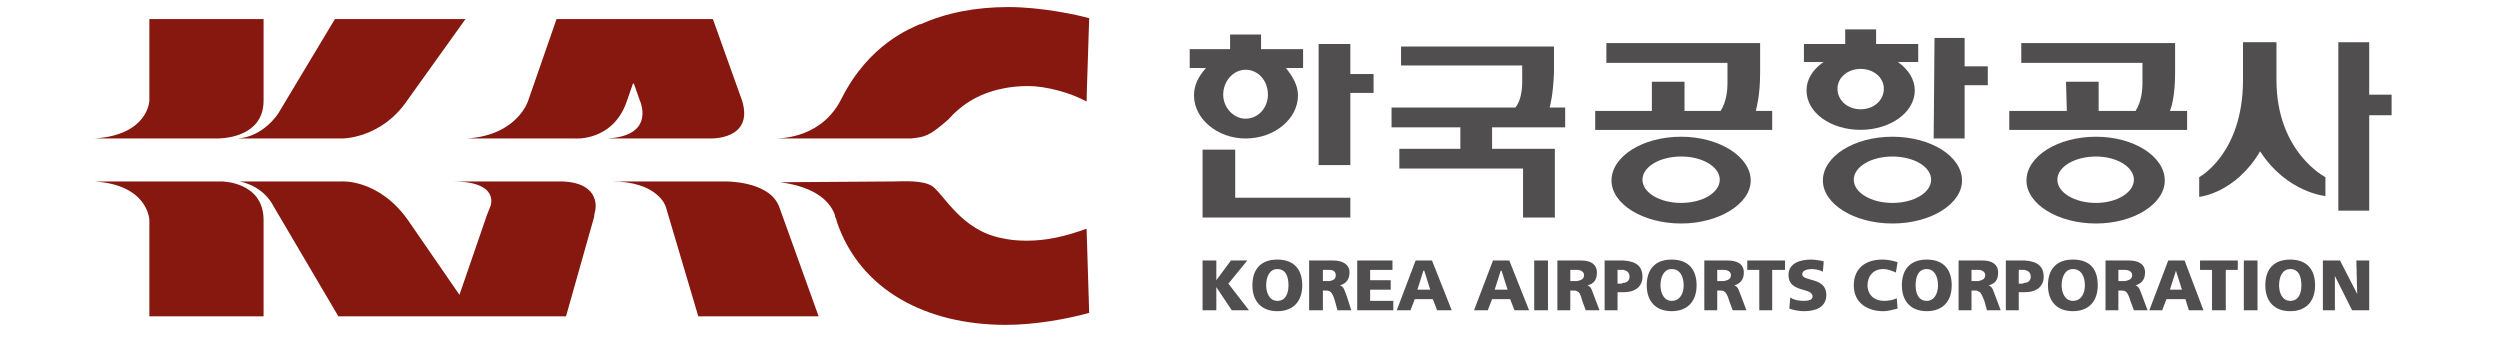 

<svg version="1.1" xmlns="http://www.w3.org/2000/svg" xmlns:xlink="http://www.w3.org/1999/xlink" preserveAspectRatio="xMidYMid meet" viewBox="260.277 454.195 331.22 49.277" width="327.22" height="45.28"><defs><path d="M279.39 480.04C268.52 480.04 262.48 480.04 261.28 480.04C268.99 480.53 269.11 485.54 269.11 485.54C269.11 486.46 269.11 491.03 269.11 499.25L285.38 499.25C285.38 491.03 285.38 486.46 285.38 485.54C285.38 480.04 279.39 480.04 279.39 480.04" id="a1jqFA6d72"></path><path d="M394.05 488.48C392.7 488.48 391.6 488.36 390.5 488.11C384.87 487.01 382.42 482.12 380.71 480.77C379.36 479.79 376.31 480.04 375.2 480.04C374.07 480.04 368.4 480.09 358.19 480.16C358.71 480.16 358.99 480.16 359.05 480.16C360.64 480.4 365.41 481.14 366.76 484.81C366.76 485.06 366.88 485.3 367 485.54C367 485.56 367 485.65 367 485.67C370.31 495.58 379.85 500.47 391.11 500.47C395.27 500.47 399.92 499.62 402.98 498.76C402.94 497.56 402.65 487.97 402.61 486.77C399.56 487.87 396.99 488.48 394.05 488.48" id="d776PpNTTz"></path><path d="M285.38 468.53L285.38 456.91L269.11 456.91C269.11 463.88 269.11 467.76 269.11 468.53C269.11 468.53 268.98 473.43 261.28 473.92C263.02 473.92 276.91 473.92 278.65 473.92C278.65 473.92 285.38 474.16 285.38 468.53" id="a4P6IjRl6V"></path><path d="M296.64 473.92C296.64 473.92 302.15 473.92 305.82 468.53C306.37 467.76 309.15 463.88 314.14 456.91L295.54 456.91C290.69 464.98 288 469.47 287.46 470.37C287.46 470.37 285.38 473.67 281.71 473.92C284.7 473.92 293.65 473.92 296.64 473.92Z" id="bWxU4qwL9"></path><path d="M334.33 473.92C343.14 473.92 348.04 473.92 349.02 473.92C349.02 473.92 355.26 474.16 353.54 468.53C353.27 467.76 351.88 463.88 349.38 456.91L327.11 456.91C324.69 463.88 323.34 467.76 323.07 468.53C323.07 468.53 321.6 473.43 314.38 473.92C315.91 473.92 328.15 473.92 329.68 473.92C329.68 473.92 335.19 474.41 337.15 468.53C337.2 468.37 337.49 467.55 338 466.09L338.12 466.09C338.64 467.55 338.92 468.37 338.98 468.53C338.98 468.53 341.31 473.55 334.33 473.92" id="l6tSB3vne"></path><path d="M365.29 473.92L376.55 473.92C377.21 473.92 377.58 473.92 377.65 473.92C379.61 473.67 380.1 473.67 382.91 471.22C384.51 469.39 386.95 467.55 390.62 466.82C391.72 466.57 393.07 466.45 394.29 466.45C396.86 466.45 400.41 467.43 402.61 468.66C402.61 467.68 402.98 457.4 402.98 456.79C401.27 456.3 396.13 455.2 391.48 455.2C386.7 455.2 382.55 456.05 379 457.64C378.99 457.64 378.89 457.64 378.87 457.64C377.53 458.25 371.65 460.46 367.74 468.17C365.04 473.67 359.54 473.92 358.19 473.92C358.61 473.92 360.69 473.92 364.43 473.92L365.29 473.92Z" id="cKSwi9lq"></path><path d="M327.97 480.04L327.36 480.04C318.32 480.04 313.31 480.04 312.3 480.04C319.16 480.04 317.69 483.58 317.69 483.58C317.66 483.67 317.49 484.07 317.2 484.81L313.28 496.19C308.88 489.8 306.43 486.25 305.94 485.54C301.78 479.67 296.52 480.04 296.52 480.04C295.06 480.04 283.41 480.04 281.96 480.04C285.51 480.77 286.73 483.46 286.73 483.46C287.35 484.52 290.45 489.78 296.03 499.25L312.18 499.25L328.33 499.25L328.46 499.25C330.81 490.95 332.11 486.34 332.37 485.42C332.37 485.42 332.5 485.06 332.5 484.69C332.51 484.64 332.6 484.24 332.62 484.2C332.62 484.2 333.6 480.28 327.97 480.04" id="bioXOdKan"></path><path d="M358.8 483.58L364.44 499.25L347.3 499.25C344.51 489.85 342.96 484.63 342.65 483.58C342.65 483.58 341.55 480.04 334.95 480.04C336.56 480.04 349.48 480.04 351.1 480.04C351.1 480.04 357.34 479.91 358.8 483.58" id="a8VhV5TG6"></path><path d="M419.13 491.3L421.09 491.3L421.09 494.11L423.17 491.3L425.5 491.3L422.81 494.6L425.74 498.39L423.29 498.39L421.09 495.09L421.09 498.39L419.13 498.39L419.13 491.3Z" id="bhx0LbwSF"></path><path d="M428.19 494.84C428.19 493.62 428.68 492.52 429.78 492.52C429.78 492.38 429.78 491.31 429.78 491.17C427.46 491.17 426.23 492.52 426.23 494.84C426.23 497.05 427.46 498.52 429.78 498.52C429.78 498.37 429.78 497.19 429.78 497.05C428.68 497.05 428.19 495.94 428.19 494.84M429.78 492.52C431 492.52 431.37 493.62 431.37 494.84C431.37 495.94 431 497.05 429.78 497.05C429.78 497.19 429.78 498.37 429.78 498.52C432.11 498.52 433.33 497.05 433.33 494.84C433.33 492.52 432.11 491.17 429.78 491.17C429.78 491.44 429.78 492.25 429.78 492.52Z" id="g1Ly6DX5y"></path><path d="M436.27 492.64L436.76 492.64L437.24 492.64L437.24 491.3L434.31 491.3L434.31 498.39L436.27 498.39L436.27 495.58C436.49 495.58 436.61 495.58 436.63 495.58C436.88 495.58 437 495.58 437.24 495.7C437.24 495.6 437.24 495.11 437.24 494.23L436.76 494.23L436.27 494.23L436.27 492.64ZM437.24 492.64C437.74 492.64 438.1 492.89 438.1 493.38C438.1 493.99 437.74 494.11 437.24 494.23C437.24 494.38 437.24 495.55 437.24 495.7C437.49 495.82 437.74 496.19 437.98 497.05C438 497.14 438.13 497.58 438.35 498.39L440.31 498.39C439.94 497.22 439.73 496.57 439.69 496.43C439.33 495.58 439.33 495.09 438.71 494.84C439.57 494.6 440.06 493.99 440.06 493.01C440.06 491.78 438.96 491.3 437.74 491.3C437.7 491.3 437.54 491.3 437.24 491.3C437.24 492.01 437.24 492.46 437.24 492.64Z" id="b17dk3NSF"></path><path d="M441.16 491.3L446.18 491.3L446.18 492.64L443 492.64L443 494.11L445.93 494.11L445.93 495.46L443 495.46L443 497.05L446.3 497.05L446.3 498.39L441.16 498.39L441.16 491.3Z" id="a6o1dh4gK"></path><path d="M450.58 495.46L449.73 495.46L450.58 492.76L450.58 491.3L449.48 491.3L446.79 498.39L448.75 498.39L449.36 496.8L450.58 496.8L450.58 495.46ZM451.56 495.46L450.58 495.46L450.58 496.8L451.93 496.8L452.54 498.39L454.62 498.39L451.81 491.3L450.58 491.3L450.58 492.76L450.71 492.76L451.56 495.46Z" id="a1LcchI79i"></path><path d="M461.6 495.46L460.74 495.46L461.6 492.76L461.6 491.3L460.5 491.3L457.8 498.39L459.76 498.39L460.37 496.8L461.6 496.8L461.6 495.46ZM462.58 495.46L461.6 495.46L461.6 496.8L462.94 496.8L463.56 498.39L465.64 498.39L462.82 491.3L461.6 491.3L461.6 492.76L461.72 492.76L462.58 495.46Z" id="c1R0XAf4DI"></path><path d="M466.37 491.3L468.33 491.3L468.33 498.39L466.37 498.39L466.37 491.3Z" id="ajDS8nWFf"></path><path d="M471.51 492.64L472 492.64L472.49 492.64L472.49 491.3L469.67 491.3L469.67 498.39L471.51 498.39L471.51 495.58C471.8 495.58 471.97 495.58 472 495.58C472.12 495.58 472.37 495.58 472.49 495.7C472.49 495.6 472.49 495.11 472.49 494.23L472 494.23L471.51 494.23L471.51 492.64ZM472.49 492.64C472.98 492.64 473.47 492.89 473.47 493.38C473.47 493.99 472.98 494.11 472.49 494.23C472.49 494.38 472.49 495.55 472.49 495.7C472.85 495.82 472.98 496.19 473.22 497.05C473.25 497.14 473.42 497.58 473.71 498.39L475.67 498.39C475.23 497.22 474.98 496.57 474.93 496.43C474.57 495.58 474.57 495.09 473.96 494.84C474.93 494.6 475.3 493.99 475.3 493.01C475.3 491.78 474.32 491.3 473.1 491.3C473.06 491.3 472.85 491.3 472.49 491.3C472.49 492.01 472.49 492.46 472.49 492.64Z" id="a2NSUhCOMz"></path><path d="M478.24 492.64L478.73 492.64L479.1 492.64L479.1 491.3L478.61 491.3L476.4 491.3L476.4 498.39L478.24 498.39L478.24 495.82L478.97 495.82L479.1 495.82C479.1 495.02 479.1 494.57 479.1 494.48C478.97 494.48 478.85 494.6 478.73 494.6C478.7 494.6 478.53 494.6 478.24 494.6L478.24 492.64ZM479.1 492.64C479.59 492.76 479.95 493.01 479.95 493.62C479.95 494.11 479.59 494.48 479.1 494.48C479.1 494.61 479.1 495.69 479.1 495.82C480.81 495.82 481.79 494.97 481.79 493.62C481.79 492.15 480.93 491.42 479.1 491.3C479.1 491.56 479.1 492.37 479.1 492.64Z" id="b187UtzMYB"></path><path d="M484.36 494.84C484.36 493.62 484.85 492.52 485.95 492.52C485.95 492.38 485.95 491.31 485.95 491.17C483.62 491.17 482.4 492.52 482.4 494.84C482.4 497.05 483.62 498.52 485.95 498.52C485.95 498.37 485.95 497.19 485.95 497.05C484.85 497.05 484.36 495.94 484.36 494.84M485.95 492.52C485.95 492.52 485.95 492.52 485.95 492.52C487.17 492.52 487.66 493.62 487.66 494.84C487.66 495.94 487.17 497.05 485.95 497.05C485.95 497.19 485.95 498.37 485.95 498.52C488.27 498.52 489.5 497.05 489.5 494.84C489.5 492.52 488.27 491.17 485.95 491.17C485.95 491.35 485.95 491.8 485.95 492.52Z" id="alZCNZgyK"></path><path d="M492.44 492.64L492.92 492.64L493.41 492.64L493.41 491.3L490.6 491.3L490.6 498.39L492.44 498.39L492.44 495.58C492.65 495.58 492.78 495.58 492.8 495.58C493.05 495.58 493.29 495.58 493.41 495.7C493.41 495.6 493.41 495.11 493.41 494.23L492.92 494.23L492.44 494.23L492.44 492.64ZM493.41 492.64C493.9 492.64 494.39 492.89 494.39 493.38C494.39 493.99 493.9 494.11 493.41 494.23C493.41 494.38 493.41 495.55 493.41 495.7C493.66 495.82 493.9 496.19 494.15 497.05C494.18 497.14 494.34 497.58 494.64 498.39L496.6 498.39C496.15 497.22 495.91 496.57 495.86 496.43C495.49 495.58 495.49 495.09 494.88 494.84C495.74 494.6 496.23 493.99 496.23 493.01C496.23 491.78 495.25 491.3 493.9 491.3C493.87 491.3 493.71 491.3 493.41 491.3C493.41 492.01 493.41 492.46 493.41 492.64Z" id="a16iEGVhHJ"></path><path d="M498.43 492.64L496.72 492.64L496.72 491.3L502.1 491.3L502.1 492.64L500.27 492.64L500.27 498.39L498.43 498.39L498.43 492.64Z" id="jNsza6Nq"></path><path d="M502.84 496.56C503.33 496.92 504.06 497.05 504.79 497.05C505.41 497.05 506.02 496.92 506.02 496.43C506.02 495.09 502.59 495.94 502.59 493.37C502.59 491.66 504.3 491.17 505.77 491.17C506.38 491.17 507.12 491.3 507.61 491.42C507.6 491.56 507.5 492.74 507.49 492.89C507 492.64 506.38 492.52 505.9 492.52C505.41 492.52 504.55 492.64 504.55 493.25C504.55 494.35 507.98 493.62 507.98 496.19C507.98 498.02 506.38 498.52 504.79 498.52C504.18 498.52 503.33 498.39 502.71 498.15C502.74 497.83 502.81 496.88 502.84 496.56Z" id="a2oXL1LIOs"></path><path d="M518.13 498.15C517.52 498.27 516.91 498.52 516.05 498.52C514.1 498.52 511.89 497.54 511.89 494.84C511.89 492.4 513.6 491.17 515.93 491.17C516.66 491.17 517.4 491.3 518.13 491.54C518.11 491.69 517.91 492.86 517.89 493.01C517.28 492.76 516.79 492.52 516.05 492.52C514.71 492.52 513.85 493.5 513.85 494.84C513.85 496.19 514.83 497.05 516.17 497.05C516.91 497.05 517.52 496.92 518.01 496.68C518.03 496.97 518.11 497.85 518.13 498.15Z" id="b23b02uiv7"></path><path d="M520.7 494.84C520.7 493.62 521.07 492.52 522.29 492.52C522.29 492.38 522.29 491.31 522.29 491.17C519.97 491.17 518.74 492.52 518.74 494.84C518.74 497.05 519.97 498.52 522.29 498.52C522.29 498.37 522.29 497.19 522.29 497.05C521.07 497.05 520.7 495.94 520.7 494.84M522.29 492.52C523.39 492.52 523.89 493.62 523.89 494.84C523.89 495.94 523.39 497.05 522.29 497.05C522.29 497.19 522.29 498.37 522.29 498.52C524.62 498.52 525.84 497.05 525.84 494.84C525.84 492.52 524.62 491.17 522.29 491.17C522.29 491.44 522.29 492.25 522.29 492.52Z" id="d1gFrgEzSX"></path><path d="M528.66 492.64L529.15 492.64L529.64 492.64L529.64 491.3L526.82 491.3L526.82 498.39L528.66 498.39L528.66 495.58C528.95 495.58 529.11 495.58 529.15 495.58C529.27 495.58 529.51 495.58 529.64 495.7C529.64 495.6 529.64 495.11 529.64 494.23L529.15 494.23L528.66 494.23L528.66 492.64ZM529.64 492.64C530.13 492.64 530.61 492.89 530.61 493.38C530.61 493.99 530.13 494.11 529.64 494.23C529.64 494.38 529.64 495.55 529.64 495.7C530 495.82 530.13 496.19 530.49 497.05C530.52 497.14 530.64 497.58 530.86 498.39L532.82 498.39C532.38 497.22 532.13 496.57 532.08 496.43C531.72 495.58 531.72 495.09 531.1 494.84C532.08 494.6 532.45 493.99 532.45 493.01C532.45 491.78 531.47 491.3 530.25 491.3C530.21 491.3 530 491.3 529.64 491.3C529.64 492.01 529.64 492.46 529.64 492.64Z" id="bsn9OZcB0"></path><path d="M535.39 492.64L535.88 492.64L536.24 492.64L536.24 491.3L535.75 491.3L533.55 491.3L533.55 498.39L535.39 498.39L535.39 495.82L536.12 495.82L536.24 495.82C536.24 495.02 536.24 494.57 536.24 494.48C536.12 494.48 536 494.6 535.88 494.6C535.84 494.6 535.68 494.6 535.39 494.6L535.39 492.64ZM536.24 492.64C536.73 492.76 537.1 493.01 537.1 493.62C537.1 494.11 536.73 494.48 536.24 494.48C536.24 494.61 536.24 495.69 536.24 495.82C537.96 495.82 538.94 494.97 538.94 493.62C538.94 492.15 538.08 491.42 536.24 491.3C536.24 491.56 536.24 492.37 536.24 492.64Z" id="idU2g812Z"></path><path d="M541.5 494.84C541.5 493.62 542 492.52 543.1 492.52C543.1 492.38 543.1 491.31 543.1 491.17C540.77 491.17 539.55 492.52 539.55 494.84C539.55 497.05 540.77 498.52 543.1 498.52C543.1 498.37 543.1 497.19 543.1 497.05C542 497.05 541.5 495.94 541.5 494.84M543.1 492.52C544.32 492.52 544.81 493.62 544.81 494.84C544.81 495.94 544.32 497.05 543.1 497.05C543.1 497.19 543.1 498.37 543.1 498.52C545.42 498.52 546.64 497.05 546.64 494.84C546.64 492.52 545.54 491.17 543.1 491.17C543.1 491.44 543.1 492.25 543.1 492.52Z" id="j166bOmFFG"></path><path d="M549.58 492.64L550.07 492.64L550.56 492.64L550.56 491.3L547.75 491.3L547.75 498.39L549.58 498.39L549.58 495.58C549.8 495.58 549.92 495.58 549.95 495.58C550.19 495.58 550.44 495.58 550.56 495.7C550.56 495.6 550.56 495.11 550.56 494.23L550.07 494.23L549.58 494.23L549.58 492.64ZM550.56 492.64C551.05 492.64 551.54 492.89 551.54 493.38C551.54 493.99 551.05 494.11 550.56 494.23C550.56 494.38 550.56 495.55 550.56 495.7C550.81 495.82 551.05 496.19 551.29 497.05C551.33 497.14 551.49 497.58 551.79 498.39L553.74 498.39C553.3 497.22 553.06 496.57 553.01 496.43C552.64 495.58 552.64 495.09 552.03 494.84C552.88 494.6 553.38 493.99 553.38 493.01C553.38 491.78 552.4 491.3 551.05 491.3C551.02 491.3 550.86 491.3 550.56 491.3C550.56 492.01 550.56 492.46 550.56 492.64Z" id="l281JnZHBL"></path><path d="M557.78 495.46L556.92 495.46L557.78 492.76L557.78 491.3L556.68 491.3L553.99 498.39L555.82 498.39L556.43 496.8L557.78 496.8L557.78 495.46ZM558.64 495.46L557.78 495.46L557.78 496.8L559.13 496.8L559.62 498.39L561.7 498.39L559.01 491.3L557.78 491.3L557.78 492.76L558.64 495.46Z" id="a90WfueQG"></path><path d="M562.92 492.64L561.21 492.64L561.21 491.3L566.59 491.3L566.59 492.64L564.88 492.64L564.88 498.39L562.92 498.39L562.92 492.64Z" id="d3Noo8qmwJ"></path><path d="M567.45 491.3L569.4 491.3L569.4 498.39L567.45 498.39L567.45 491.3Z" id="a3DDqy3WBW"></path><path d="M572.47 494.84C572.47 493.62 572.95 492.52 574.06 492.52C574.06 492.38 574.06 491.31 574.06 491.17C571.73 491.17 570.51 492.52 570.51 494.84C570.51 497.05 571.73 498.52 574.06 498.52C574.06 498.37 574.06 497.19 574.06 497.05C572.95 497.05 572.47 495.94 572.47 494.84M574.06 492.52C574.06 492.52 574.06 492.52 574.06 492.52C575.28 492.52 575.65 493.62 575.65 494.84C575.65 495.94 575.28 497.05 574.06 497.05C574.06 497.19 574.06 498.37 574.06 498.52C576.38 498.52 577.6 497.05 577.6 494.84C577.6 492.52 576.38 491.17 574.06 491.17C574.06 491.35 574.06 491.8 574.06 492.52Z" id="b2ScSWy8gY"></path><path d="M578.71 491.3L581.15 491.3L583.6 496.07L583.48 491.3L585.31 491.3L585.31 498.39L582.87 498.39L580.42 493.5L580.42 498.39L578.71 498.39L578.71 491.3Z" id="e6klNgkxeS"></path><path d="M470.78 472.33L470.78 469.51C469.45 469.51 468.72 469.51 468.57 469.51C468.69 469.02 469.06 467.68 469.19 464.5C469.19 464.25 469.19 463.03 469.19 460.82L468.94 460.82L447.4 460.82L447.4 463.52L464.66 463.52L464.66 465.72C464.66 465.87 464.66 465.95 464.66 465.97C464.66 466.7 464.54 468.53 463.68 469.51C462.5 469.51 456.63 469.51 446.05 469.51L446.05 472.33L455.85 472.33L455.85 475.39L447.16 475.39L447.16 475.63L447.16 478.2L464.78 478.2L464.78 485.18L469.31 485.18L469.31 475.39L460.37 475.39L460.37 472.33L470.78 472.33Z" id="a23Iy5YKrc"></path><path d="M487.3 473.67C481.79 473.67 477.38 476.49 477.38 479.91C477.38 483.22 481.79 486.03 487.3 486.03C487.3 485.74 487.3 483.39 487.3 483.1C484.24 483.1 481.79 481.63 481.79 479.79C481.79 477.96 484.24 476.49 487.3 476.49C487.3 475.92 487.3 474.23 487.3 473.67ZM487.3 473.67L487.3 473.67C487.3 475.36 487.3 476.3 487.3 476.49C490.35 476.49 492.8 477.96 492.8 479.79C492.8 481.63 490.35 483.1 487.3 483.1C487.3 483.39 487.3 485.74 487.3 486.03C492.68 486.03 497.21 483.22 497.21 479.91C497.21 476.49 492.68 473.67 487.3 473.67" id="aEHjg7UP3"></path><path d="M517.4 473.67C511.89 473.67 507.49 476.49 507.49 479.91C507.49 483.22 511.89 486.03 517.4 486.03C517.4 485.74 517.4 483.39 517.4 483.1C514.34 483.1 511.89 481.63 511.89 479.79C511.89 477.96 514.34 476.49 517.4 476.49C517.4 475.92 517.4 474.23 517.4 473.67ZM517.4 473.67L517.4 473.67C517.4 475.36 517.4 476.3 517.4 476.49C520.46 476.49 522.91 477.96 522.91 479.79C522.91 481.63 520.46 483.1 517.4 483.1C517.4 483.39 517.4 485.74 517.4 486.03C522.91 486.03 527.31 483.22 527.31 479.91C527.31 476.49 522.91 473.67 517.4 473.67" id="az1b0tEqN"></path><path d="M497.94 470C498.06 469.39 498.55 467.8 498.55 464.5C498.55 464.22 498.55 462.83 498.55 460.33L498.31 460.33L476.65 460.33L476.65 463.15L493.9 463.15L493.9 465.6C493.9 465.89 493.9 466.05 493.9 466.09C493.9 466.94 493.78 468.66 492.92 470C492.58 470 490.87 470 487.78 470L487.78 465.84L483.13 465.84L483.13 470L475.06 470L475.06 472.7L500.27 472.7L500.27 470C499.03 470 498.25 470 497.94 470Z" id="b2K4SyCP29"></path><path d="M546.4 473.67C540.89 473.67 536.49 476.49 536.49 479.91C536.49 483.22 540.89 486.03 546.4 486.03C546.4 485.74 546.4 483.39 546.4 483.1C543.34 483.1 540.89 481.63 540.89 479.79C540.89 477.96 543.34 476.49 546.4 476.49C546.4 475.92 546.4 474.23 546.4 473.67ZM546.4 473.67L546.4 473.67C546.4 475.36 546.4 476.3 546.4 476.49C549.34 476.49 551.79 477.96 551.79 479.79C551.79 481.63 549.34 483.1 546.4 483.1C546.4 483.39 546.4 485.74 546.4 486.03C551.79 486.03 556.19 483.22 556.19 479.91C556.19 476.49 551.79 473.67 546.4 473.67" id="g1iSfwaVtE"></path><path d="M556.92 470C557.17 469.39 557.66 467.8 557.66 464.5C557.66 464.22 557.66 462.83 557.66 460.33L557.41 460.33L535.75 460.33L535.75 463.15L553.01 463.15L553.01 465.6C553.01 465.89 553.01 466.05 553.01 466.09C553.01 466.94 552.89 468.66 552.03 470C551.68 470 549.92 470 546.77 470L546.77 465.84C543.98 465.84 542.43 465.84 542.12 465.84C542.24 469.64 542.24 469.51 542.24 470C541.69 470 538.96 470 534.04 470L534.04 472.7L559.37 472.7L559.37 470C558.07 470 557.25 470 556.92 470Z" id="ac36RtCWw"></path><path d="M512.87 461.44C508.59 461.56 505.16 464.01 505.16 467.07C505.16 470.25 508.59 472.69 512.87 472.69C512.87 472.4 512.87 470.05 512.87 469.76C511.04 469.76 509.57 468.53 509.57 466.82C509.57 465.23 511.04 464.01 512.87 464.01C512.87 463.49 512.87 461.95 512.87 461.44ZM512.87 461.44L512.87 461.44C512.87 462.98 512.87 463.84 512.87 464.01C514.71 464.01 516.17 465.23 516.17 466.82C516.17 468.53 514.71 469.76 512.87 469.76C512.87 470.05 512.87 472.4 512.87 472.69C517.03 472.69 520.58 470.25 520.58 467.07C520.58 464.01 517.03 461.44 512.87 461.44" id="d2oLsGiP7o"></path><path d="M515.07 460.46L515.07 458.38L514.83 458.38L510.67 458.38L510.67 460.46L504.79 460.46L504.79 463.03L521.07 463.03L521.07 460.46L515.07 460.46Z" id="d4gqGyo3wz"></path><path d="M585.31 467.68L585.31 460.21L585.07 460.21L580.91 460.21L580.91 484.2L585.31 484.2L585.31 470.61L588.5 470.61L588.5 467.68L585.31 467.68Z" id="bfdmuUypg"></path><path d="M567.33 465.6L567.33 460.21L571.85 460.21L572.1 460.21C572.1 463.44 572.1 465.24 572.1 465.6C572.1 475.88 579.07 479.43 579.07 479.43C579.07 479.69 579.07 481.85 579.07 482.12C579.07 482.12 573.57 481.63 569.77 475.75C566.23 481.75 561.09 482.24 561.09 482.24C561.09 481.96 561.09 479.71 561.09 479.43C561.09 479.43 567.33 476.12 567.33 465.6" id="f2maGksNmS"></path><path d="M425.25 459.11L423.05 459.11L423.05 461.19L417.3 461.19L417.3 463.88C418.69 463.88 419.47 463.88 419.62 463.88C418.52 465.11 417.91 466.33 417.91 467.8C417.91 471.1 421.22 473.92 425.25 473.92C425.25 473.64 425.25 471.38 425.25 471.1C423.54 471.1 422.07 469.51 422.07 467.68C422.07 465.72 423.54 464.13 425.25 464.13C425.25 463.46 425.25 461.79 425.25 459.11ZM433.45 461.19L427.46 461.19L427.46 459.11L427.33 459.11L425.25 459.11C425.25 462.12 425.25 463.79 425.25 464.13C427.09 464.13 428.44 465.72 428.44 467.68C428.44 469.51 427.09 471.1 425.25 471.1C425.25 471.38 425.25 473.64 425.25 473.92C429.41 473.92 432.72 471.1 432.72 467.8C432.72 466.33 431.98 465.11 431 463.88C431.17 463.88 431.98 463.88 433.45 463.88L433.45 461.19Z" id="a4aZGpmZdO"></path><path d="M423.78 482.36L423.78 475.51L419.13 475.51L419.13 485.18L440.18 485.18L440.18 482.36L423.78 482.36Z" id="a49AQz4QC"></path><path d="M443.49 467.43L443.49 464.74L440.18 464.74L440.18 460.46L439.94 460.46L435.66 460.46L435.66 477.71L440.18 477.71L440.18 467.43L443.49 467.43Z" id="curHBVnOG"></path><path d="M530.98 466.33L530.98 463.64L527.68 463.64L527.68 459.6C525.11 459.6 523.68 459.6 523.39 459.6C523.39 459.6 523.27 474.53 523.27 473.92C523.57 473.92 525.04 473.92 527.68 473.92L527.68 466.33L530.98 466.33Z" id="gq5fb7hJF"></path></defs><g><g><use xlink:href="#a1jqFA6d72" opacity="1" fill="#861810" fill-opacity="1"></use><g><use xlink:href="#a1jqFA6d72" opacity="1" fill-opacity="0" stroke="#000000" stroke-width="1" stroke-opacity="0"></use></g></g><g><use xlink:href="#d776PpNTTz" opacity="1" fill="#861810" fill-opacity="1"></use><g><use xlink:href="#d776PpNTTz" opacity="1" fill-opacity="0" stroke="#000000" stroke-width="1" stroke-opacity="0"></use></g></g><g><use xlink:href="#a4P6IjRl6V" opacity="1" fill="#861810" fill-opacity="1"></use><g><use xlink:href="#a4P6IjRl6V" opacity="1" fill-opacity="0" stroke="#000000" stroke-width="1" stroke-opacity="0"></use></g></g><g><use xlink:href="#bWxU4qwL9" opacity="1" fill="#861810" fill-opacity="1"></use><g><use xlink:href="#bWxU4qwL9" opacity="1" fill-opacity="0" stroke="#000000" stroke-width="1" stroke-opacity="0"></use></g></g><g><use xlink:href="#l6tSB3vne" opacity="1" fill="#861810" fill-opacity="1"></use><g><use xlink:href="#l6tSB3vne" opacity="1" fill-opacity="0" stroke="#000000" stroke-width="1" stroke-opacity="0"></use></g></g><g><use xlink:href="#cKSwi9lq" opacity="1" fill="#861810" fill-opacity="1"></use><g><use xlink:href="#cKSwi9lq" opacity="1" fill-opacity="0" stroke="#000000" stroke-width="1" stroke-opacity="0"></use></g></g><g><use xlink:href="#bioXOdKan" opacity="1" fill="#861810" fill-opacity="1"></use><g><use xlink:href="#bioXOdKan" opacity="1" fill-opacity="0" stroke="#000000" stroke-width="1" stroke-opacity="0"></use></g></g><g><use xlink:href="#a8VhV5TG6" opacity="1" fill="#861810" fill-opacity="1"></use><g><use xlink:href="#a8VhV5TG6" opacity="1" fill-opacity="0" stroke="#000000" stroke-width="1" stroke-opacity="0"></use></g></g><g><use xlink:href="#bhx0LbwSF" opacity="1" fill="#514e4f" fill-opacity="1"></use><g><use xlink:href="#bhx0LbwSF" opacity="1" fill-opacity="0" stroke="#000000" stroke-width="1" stroke-opacity="0"></use></g></g><g><use xlink:href="#g1Ly6DX5y" opacity="1" fill="#514e4f" fill-opacity="1"></use><g><use xlink:href="#g1Ly6DX5y" opacity="1" fill-opacity="0" stroke="#000000" stroke-width="1" stroke-opacity="0"></use></g></g><g><use xlink:href="#b17dk3NSF" opacity="1" fill="#514e4f" fill-opacity="1"></use><g><use xlink:href="#b17dk3NSF" opacity="1" fill-opacity="0" stroke="#000000" stroke-width="1" stroke-opacity="0"></use></g></g><g><use xlink:href="#a6o1dh4gK" opacity="1" fill="#514e4f" fill-opacity="1"></use><g><use xlink:href="#a6o1dh4gK" opacity="1" fill-opacity="0" stroke="#000000" stroke-width="1" stroke-opacity="0"></use></g></g><g><use xlink:href="#a1LcchI79i" opacity="1" fill="#514e4f" fill-opacity="1"></use><g><use xlink:href="#a1LcchI79i" opacity="1" fill-opacity="0" stroke="#000000" stroke-width="1" stroke-opacity="0"></use></g></g><g><use xlink:href="#c1R0XAf4DI" opacity="1" fill="#514e4f" fill-opacity="1"></use><g><use xlink:href="#c1R0XAf4DI" opacity="1" fill-opacity="0" stroke="#000000" stroke-width="1" stroke-opacity="0"></use></g></g><g><use xlink:href="#ajDS8nWFf" opacity="1" fill="#514e4f" fill-opacity="1"></use><g><use xlink:href="#ajDS8nWFf" opacity="1" fill-opacity="0" stroke="#000000" stroke-width="1" stroke-opacity="0"></use></g></g><g><use xlink:href="#a2NSUhCOMz" opacity="1" fill="#514e4f" fill-opacity="1"></use><g><use xlink:href="#a2NSUhCOMz" opacity="1" fill-opacity="0" stroke="#000000" stroke-width="1" stroke-opacity="0"></use></g></g><g><use xlink:href="#b187UtzMYB" opacity="1" fill="#514e4f" fill-opacity="1"></use><g><use xlink:href="#b187UtzMYB" opacity="1" fill-opacity="0" stroke="#000000" stroke-width="1" stroke-opacity="0"></use></g></g><g><use xlink:href="#alZCNZgyK" opacity="1" fill="#514e4f" fill-opacity="1"></use><g><use xlink:href="#alZCNZgyK" opacity="1" fill-opacity="0" stroke="#000000" stroke-width="1" stroke-opacity="0"></use></g></g><g><use xlink:href="#a16iEGVhHJ" opacity="1" fill="#514e4f" fill-opacity="1"></use><g><use xlink:href="#a16iEGVhHJ" opacity="1" fill-opacity="0" stroke="#000000" stroke-width="1" stroke-opacity="0"></use></g></g><g><use xlink:href="#jNsza6Nq" opacity="1" fill="#514e4f" fill-opacity="1"></use><g><use xlink:href="#jNsza6Nq" opacity="1" fill-opacity="0" stroke="#000000" stroke-width="1" stroke-opacity="0"></use></g></g><g><use xlink:href="#a2oXL1LIOs" opacity="1" fill="#514e4f" fill-opacity="1"></use><g><use xlink:href="#a2oXL1LIOs" opacity="1" fill-opacity="0" stroke="#000000" stroke-width="1" stroke-opacity="0"></use></g></g><g><use xlink:href="#b23b02uiv7" opacity="1" fill="#514e4f" fill-opacity="1"></use><g><use xlink:href="#b23b02uiv7" opacity="1" fill-opacity="0" stroke="#000000" stroke-width="1" stroke-opacity="0"></use></g></g><g><use xlink:href="#d1gFrgEzSX" opacity="1" fill="#514e4f" fill-opacity="1"></use><g><use xlink:href="#d1gFrgEzSX" opacity="1" fill-opacity="0" stroke="#000000" stroke-width="1" stroke-opacity="0"></use></g></g><g><use xlink:href="#bsn9OZcB0" opacity="1" fill="#514e4f" fill-opacity="1"></use><g><use xlink:href="#bsn9OZcB0" opacity="1" fill-opacity="0" stroke="#000000" stroke-width="1" stroke-opacity="0"></use></g></g><g><use xlink:href="#idU2g812Z" opacity="1" fill="#514e4f" fill-opacity="1"></use><g><use xlink:href="#idU2g812Z" opacity="1" fill-opacity="0" stroke="#000000" stroke-width="1" stroke-opacity="0"></use></g></g><g><use xlink:href="#j166bOmFFG" opacity="1" fill="#514e4f" fill-opacity="1"></use><g><use xlink:href="#j166bOmFFG" opacity="1" fill-opacity="0" stroke="#000000" stroke-width="1" stroke-opacity="0"></use></g></g><g><use xlink:href="#l281JnZHBL" opacity="1" fill="#514e4f" fill-opacity="1"></use><g><use xlink:href="#l281JnZHBL" opacity="1" fill-opacity="0" stroke="#000000" stroke-width="1" stroke-opacity="0"></use></g></g><g><use xlink:href="#a90WfueQG" opacity="1" fill="#514e4f" fill-opacity="1"></use><g><use xlink:href="#a90WfueQG" opacity="1" fill-opacity="0" stroke="#000000" stroke-width="1" stroke-opacity="0"></use></g></g><g><use xlink:href="#d3Noo8qmwJ" opacity="1" fill="#514e4f" fill-opacity="1"></use><g><use xlink:href="#d3Noo8qmwJ" opacity="1" fill-opacity="0" stroke="#000000" stroke-width="1" stroke-opacity="0"></use></g></g><g><use xlink:href="#a3DDqy3WBW" opacity="1" fill="#514e4f" fill-opacity="1"></use><g><use xlink:href="#a3DDqy3WBW" opacity="1" fill-opacity="0" stroke="#000000" stroke-width="1" stroke-opacity="0"></use></g></g><g><use xlink:href="#b2ScSWy8gY" opacity="1" fill="#514e4f" fill-opacity="1"></use><g><use xlink:href="#b2ScSWy8gY" opacity="1" fill-opacity="0" stroke="#000000" stroke-width="1" stroke-opacity="0"></use></g></g><g><use xlink:href="#e6klNgkxeS" opacity="1" fill="#514e4f" fill-opacity="1"></use><g><use xlink:href="#e6klNgkxeS" opacity="1" fill-opacity="0" stroke="#000000" stroke-width="1" stroke-opacity="0"></use></g></g><g><use xlink:href="#a23Iy5YKrc" opacity="1" fill="#514e4f" fill-opacity="1"></use><g><use xlink:href="#a23Iy5YKrc" opacity="1" fill-opacity="0" stroke="#000000" stroke-width="1" stroke-opacity="0"></use></g></g><g><use xlink:href="#aEHjg7UP3" opacity="1" fill="#514e4f" fill-opacity="1"></use><g><use xlink:href="#aEHjg7UP3" opacity="1" fill-opacity="0" stroke="#000000" stroke-width="1" stroke-opacity="0"></use></g></g><g><use xlink:href="#az1b0tEqN" opacity="1" fill="#514e4f" fill-opacity="1"></use><g><use xlink:href="#az1b0tEqN" opacity="1" fill-opacity="0" stroke="#000000" stroke-width="1" stroke-opacity="0"></use></g></g><g><use xlink:href="#b2K4SyCP29" opacity="1" fill="#514e4f" fill-opacity="1"></use><g><use xlink:href="#b2K4SyCP29" opacity="1" fill-opacity="0" stroke="#000000" stroke-width="1" stroke-opacity="0"></use></g></g><g><use xlink:href="#g1iSfwaVtE" opacity="1" fill="#514e4f" fill-opacity="1"></use><g><use xlink:href="#g1iSfwaVtE" opacity="1" fill-opacity="0" stroke="#000000" stroke-width="1" stroke-opacity="0"></use></g></g><g><use xlink:href="#ac36RtCWw" opacity="1" fill="#514e4f" fill-opacity="1"></use><g><use xlink:href="#ac36RtCWw" opacity="1" fill-opacity="0" stroke="#000000" stroke-width="1" stroke-opacity="0"></use></g></g><g><use xlink:href="#d2oLsGiP7o" opacity="1" fill="#514e4f" fill-opacity="1"></use><g><use xlink:href="#d2oLsGiP7o" opacity="1" fill-opacity="0" stroke="#000000" stroke-width="1" stroke-opacity="0"></use></g></g><g><use xlink:href="#d4gqGyo3wz" opacity="1" fill="#514e4f" fill-opacity="1"></use><g><use xlink:href="#d4gqGyo3wz" opacity="1" fill-opacity="0" stroke="#000000" stroke-width="1" stroke-opacity="0"></use></g></g><g><use xlink:href="#bfdmuUypg" opacity="1" fill="#514e4f" fill-opacity="1"></use><g><use xlink:href="#bfdmuUypg" opacity="1" fill-opacity="0" stroke="#000000" stroke-width="1" stroke-opacity="0"></use></g></g><g><use xlink:href="#f2maGksNmS" opacity="1" fill="#514e4f" fill-opacity="1"></use><g><use xlink:href="#f2maGksNmS" opacity="1" fill-opacity="0" stroke="#000000" stroke-width="1" stroke-opacity="0"></use></g></g><g><use xlink:href="#a4aZGpmZdO" opacity="1" fill="#514e4f" fill-opacity="1"></use><g><use xlink:href="#a4aZGpmZdO" opacity="1" fill-opacity="0" stroke="#000000" stroke-width="1" stroke-opacity="0"></use></g></g><g><use xlink:href="#a49AQz4QC" opacity="1" fill="#514e4f" fill-opacity="1"></use><g><use xlink:href="#a49AQz4QC" opacity="1" fill-opacity="0" stroke="#000000" stroke-width="1" stroke-opacity="0"></use></g></g><g><use xlink:href="#curHBVnOG" opacity="1" fill="#514e4f" fill-opacity="1"></use><g><use xlink:href="#curHBVnOG" opacity="1" fill-opacity="0" stroke="#000000" stroke-width="1" stroke-opacity="0"></use></g></g><g><use xlink:href="#gq5fb7hJF" opacity="1" fill="#514e4f" fill-opacity="1"></use><g><use xlink:href="#gq5fb7hJF" opacity="1" fill-opacity="0" stroke="#000000" stroke-width="1" stroke-opacity="0"></use></g></g></g></svg>
